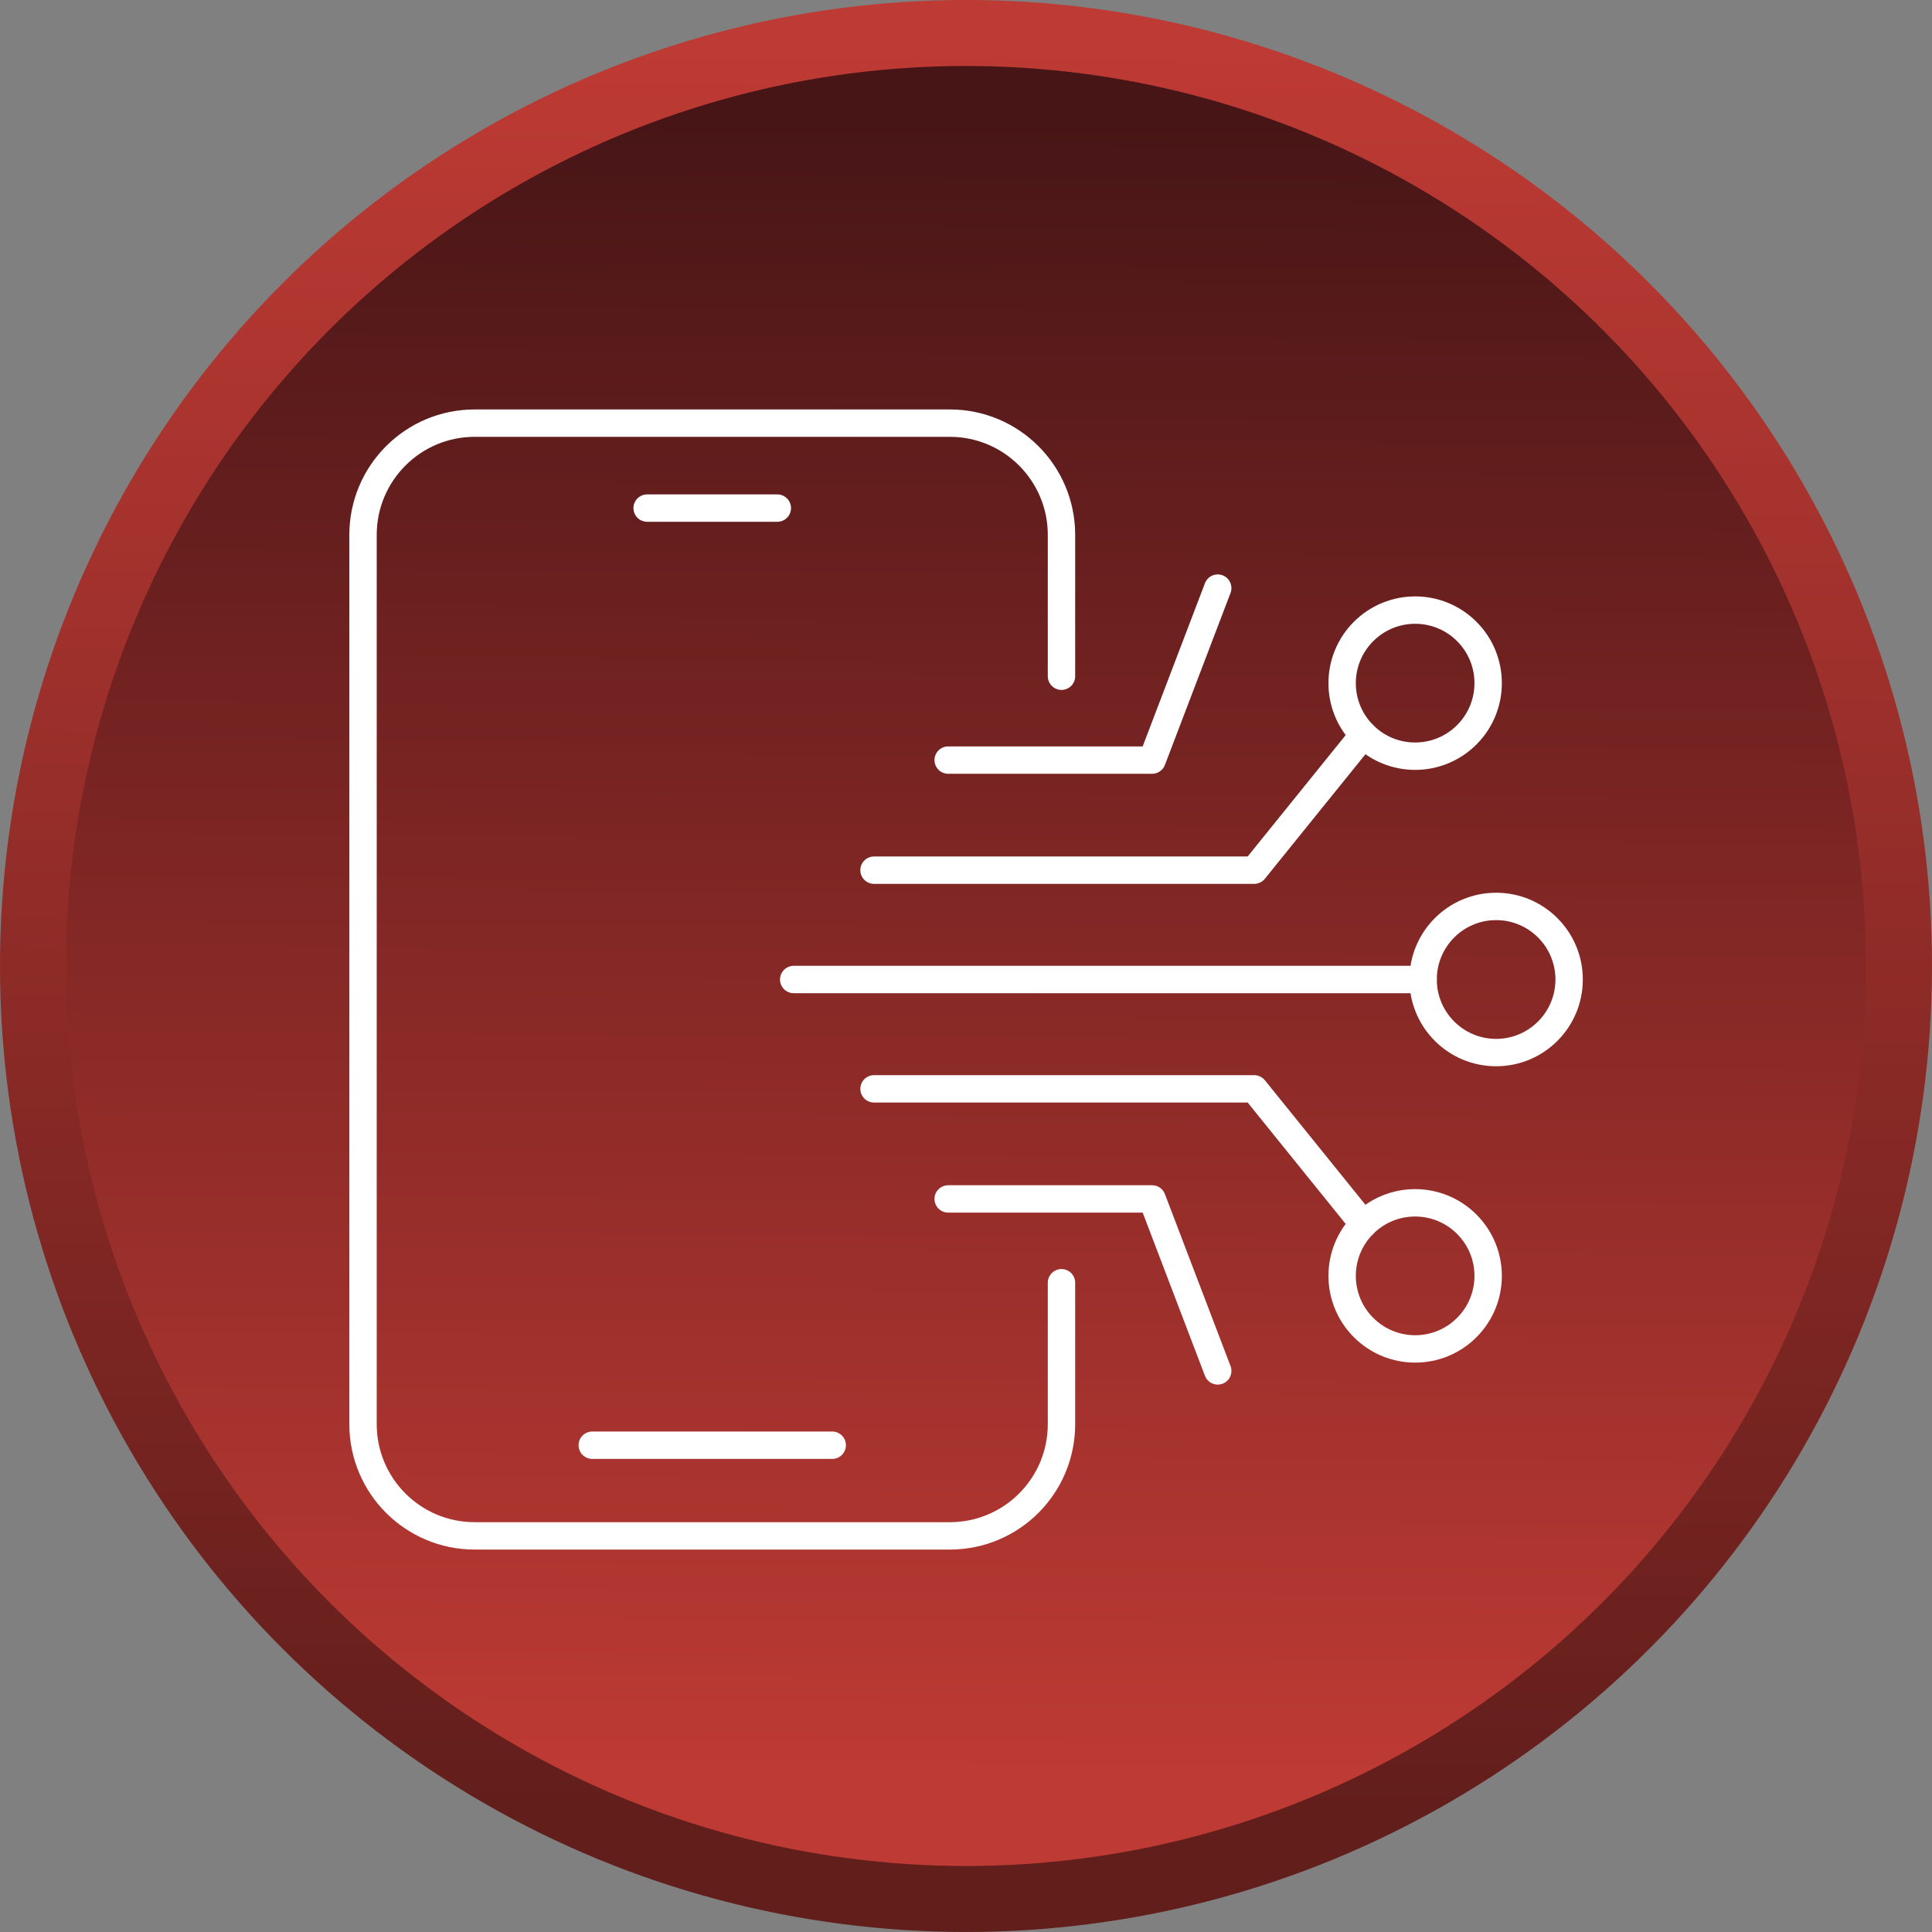 <?xml version="1.0" encoding="UTF-8"?>
<svg id="Layer_2" data-name="Layer 2" xmlns="http://www.w3.org/2000/svg" xmlns:xlink="http://www.w3.org/1999/xlink" viewBox="0 0 1058.33 1058.33">
  <rect x="0" y="0" width="1058.33" height="1058.33" fill="#808080" stroke="none"/>
  <defs>
    <linearGradient id="linear-gradient" x1="532.13" y1="1031.98" x2="526.37" y2="57.33" gradientTransform="translate(0 1059.32) scale(1 -1)" gradientUnits="userSpaceOnUse">
      <stop offset="0" stop-color="#be3a34"/>
      <stop offset=".69" stop-color="#7e2623"/>
      <stop offset="1" stop-color="#611e1b"/>
    </linearGradient>
    <linearGradient id="linear-gradient-2" x1="531.92" y1="997.7" x2="526.56" y2="89.63" gradientTransform="translate(0 1059.32) scale(1 -1)" gradientUnits="userSpaceOnUse">
      <stop offset="0" stop-color="#471516"/>
      <stop offset=".45" stop-color="#7e2624"/>
      <stop offset="1" stop-color="#be3a34"/>
    </linearGradient>
  </defs>
  <g id="Layer_5" data-name="Layer 5">
    <g>
      <circle cx="529.16" cy="529.16" r="529.16" fill="url(#linear-gradient)"/>
      <circle cx="529.16" cy="529.16" r="493.02" fill="url(#linear-gradient-2)"/>
      <g>
        <g>
          <path d="M581.47,702.67v77.48c0,33.8-27.38,61.19-61.16,61.19h-260.29c-33.78,0-61.16-27.4-61.16-61.19v-487.13c0-33.8,27.38-61.23,61.16-61.23h260.29c33.78,0,61.16,27.43,61.16,61.23v77.41" fill="none" stroke="#fff" stroke-linecap="round" stroke-linejoin="round" stroke-width="15"/>
          <line x1="354.5" y1="278.33" x2="425.81" y2="278.33" fill="none" stroke="#fff" stroke-linecap="round" stroke-linejoin="round" stroke-width="15"/>
          <line x1="324.43" y1="791.67" x2="455.88" y2="791.67" fill="none" stroke="#fff" stroke-linecap="round" stroke-linejoin="round" stroke-width="15"/>
        </g>
        <g>
          <path d="M779.57,536.56c0-22.11,17.9-40.03,39.99-40.03s39.99,17.92,39.99,40.03-17.9,40.03-39.99,40.03-39.99-17.92-39.99-40.03Z" fill="none" stroke="#fff" stroke-linecap="round" stroke-linejoin="round" stroke-width="15"/>
          <line x1="779.57" y1="536.56" x2="434.78" y2="536.56" fill="none" stroke="#fff" stroke-linecap="round" stroke-linejoin="round" stroke-width="15"/>
          <g>
            <path d="M746.93,345.93c15.62-15.63,40.95-15.64,56.56-.01,15.62,15.62,15.61,40.96-.01,56.59-15.62,15.63-40.95,15.64-56.56.01-15.62-15.62-15.61-40.96.01-56.59Z" fill="none" stroke="#fff" stroke-linecap="round" stroke-linejoin="round" stroke-width="15"/>
            <polyline points="746.92 402.52 687.04 476.67 478.78 476.67" fill="none" stroke="#fff" stroke-linecap="round" stroke-linejoin="round" stroke-width="15"/>
            <path d="M746.93,727.2c15.62,15.63,40.95,15.64,56.56.01,15.62-15.62,15.61-40.96-.01-56.59-15.62-15.63-40.95-15.64-56.56-.01-15.62,15.62-15.61,40.96.01,56.59Z" fill="none" stroke="#fff" stroke-linecap="round" stroke-linejoin="round" stroke-width="15"/>
            <polyline points="746.92 670.61 687.04 596.46 478.78 596.46" fill="none" stroke="#fff" stroke-linecap="round" stroke-linejoin="round" stroke-width="15"/>
          </g>
          <g>
            <polyline points="519.4 416.37 631.11 416.37 667.06 322.16" fill="none" stroke="#fff" stroke-linecap="round" stroke-linejoin="round" stroke-width="15"/>
            <polyline points="519.4 656.76 631.11 656.76 667.06 750.97" fill="none" stroke="#fff" stroke-linecap="round" stroke-linejoin="round" stroke-width="15"/>
          </g>
        </g>
      </g>
    </g>
  </g>
</svg>